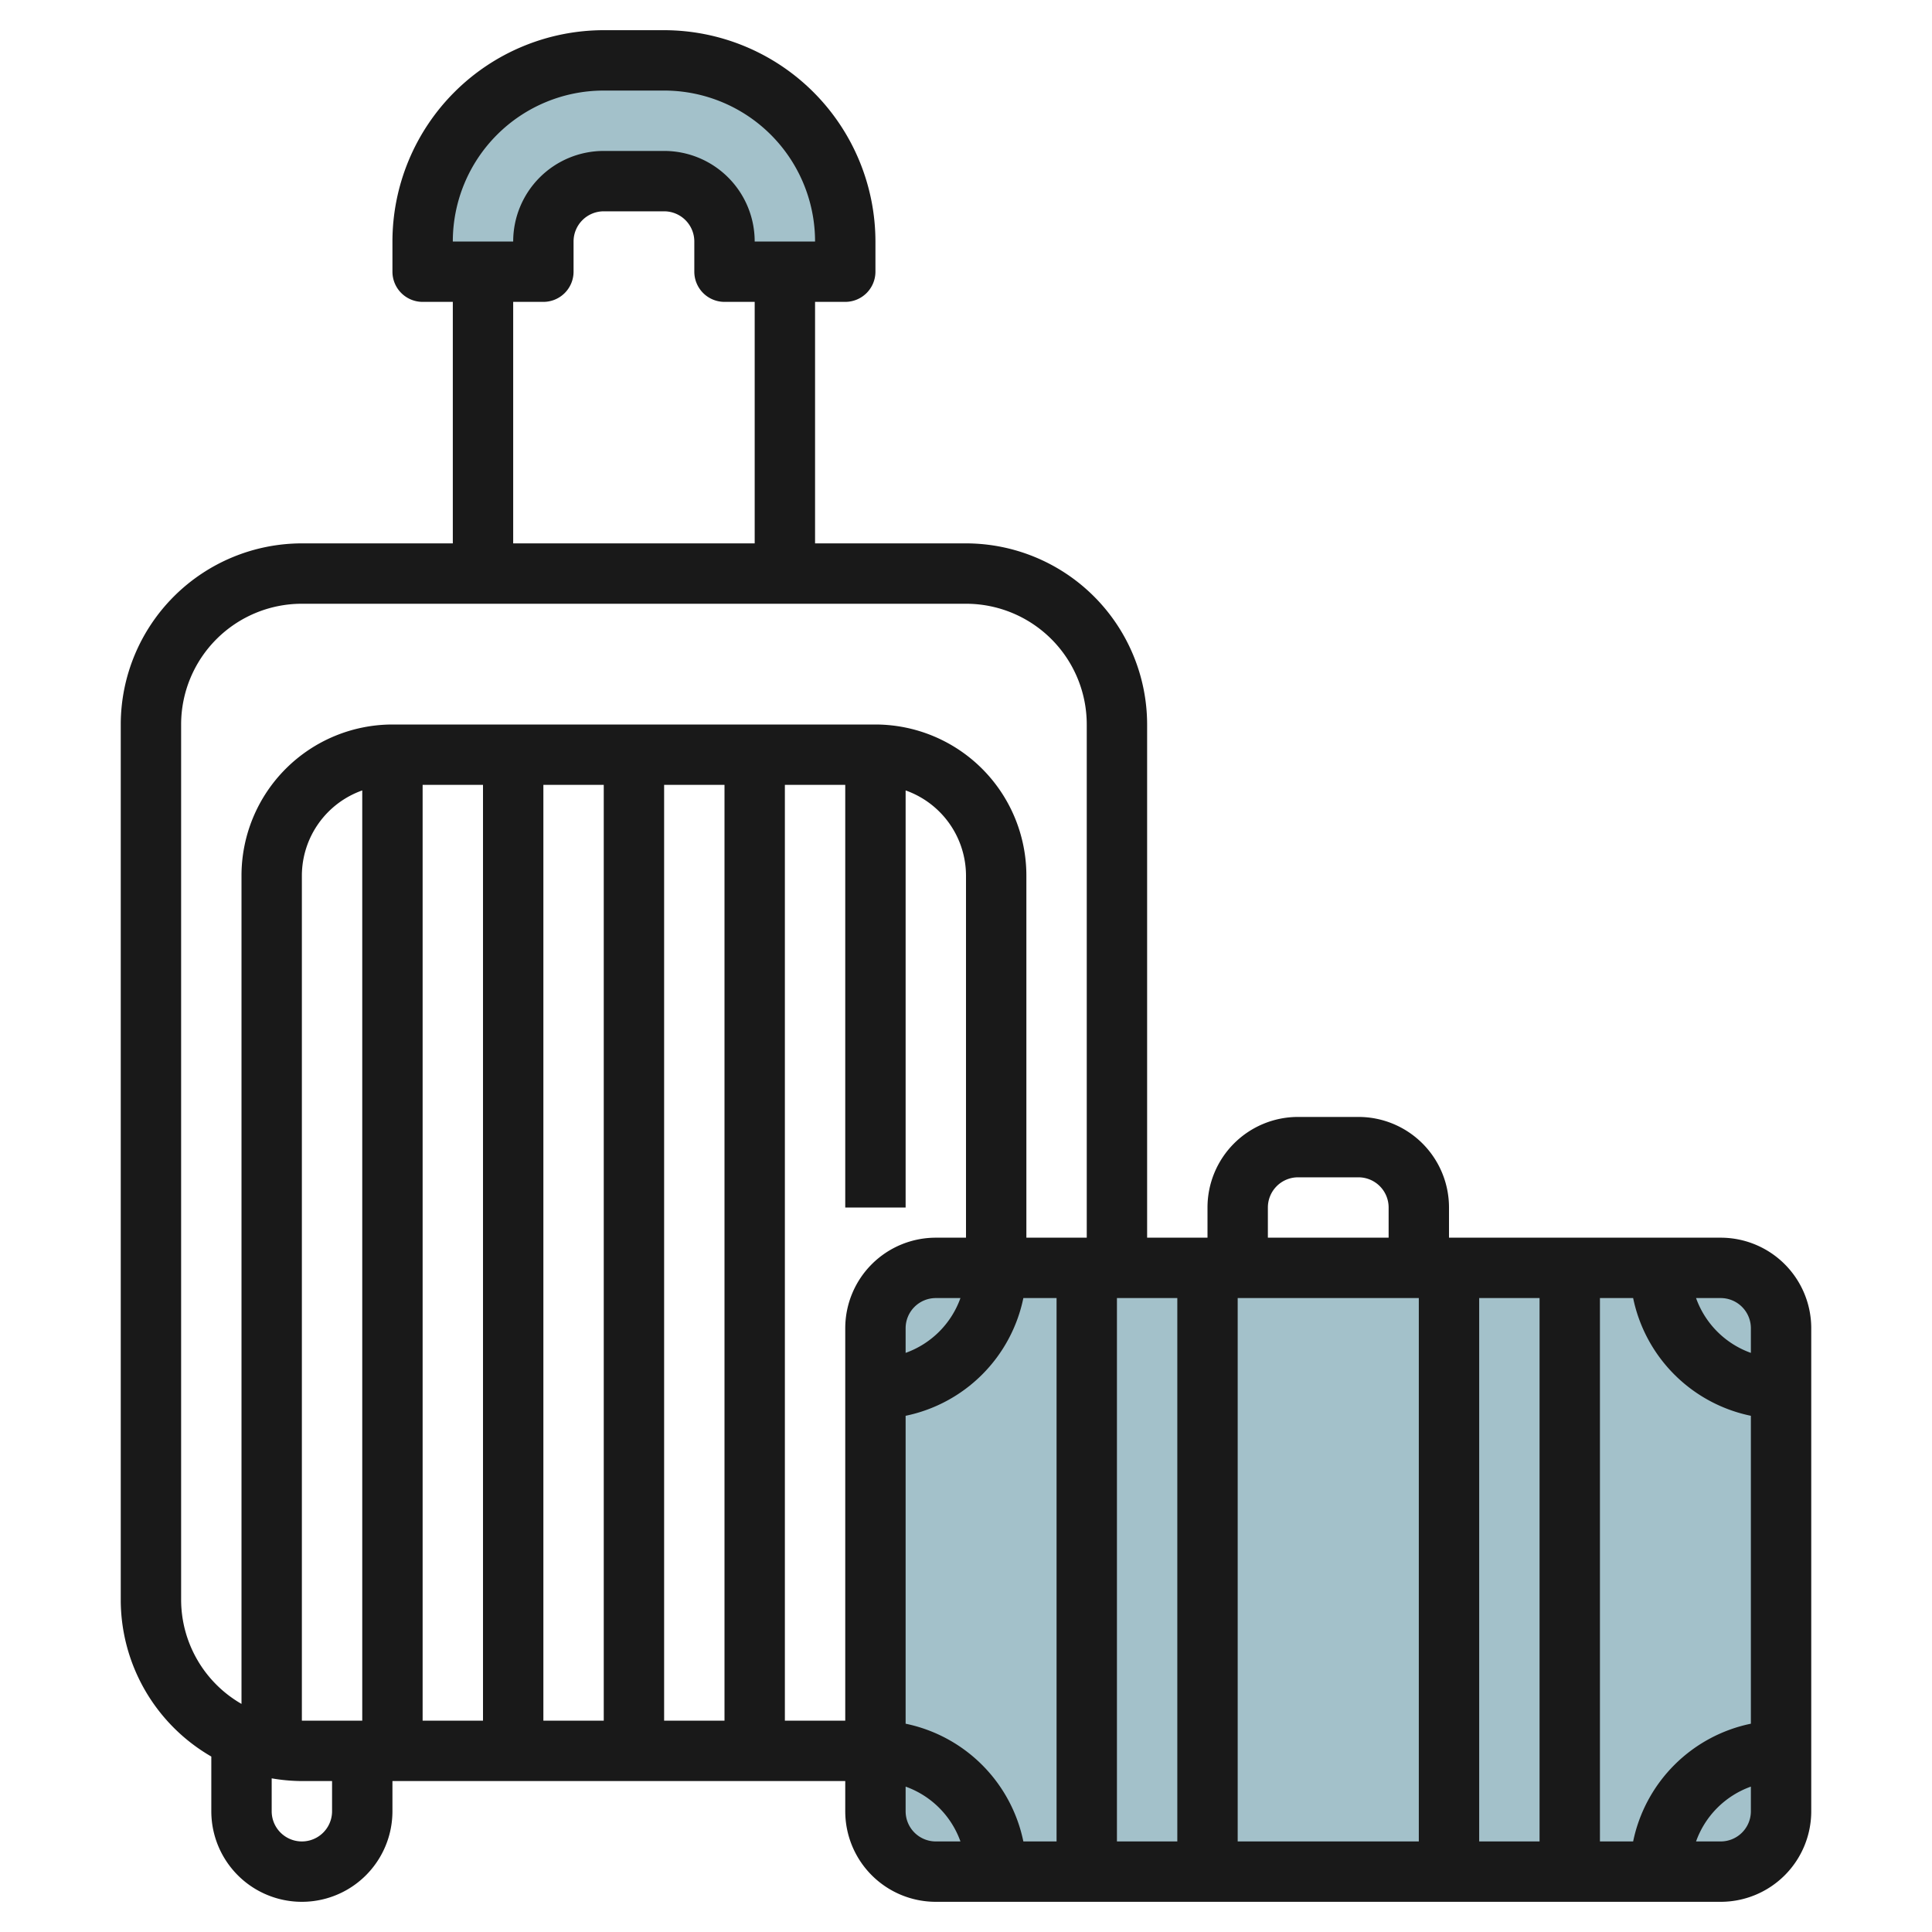 <?xml version="1.0" encoding="UTF-8"?>
<svg xmlns="http://www.w3.org/2000/svg" id="Layer_3" data-name="Layer 3" viewBox="0 0 64 64" width="512" height="512"><path d="M14,8V9h4V8a2,2,0,0,1,2-2h2a2,2,0,0,1,2,2V9h4V8a6,6,0,0,0-6-6H20A6,6,0,0,0,14,8Z" style="fill:#a3c1ca"/><path d="M59,44a2,2,0,0,0-2-2H31a2,2,0,0,0-2,2V60a2,2,0,0,0,2,2H57a2,2,0,0,0,2-2Z" style="fill:#a3c1ca"/><path d="M7,58.188V60a3,3,0,0,0,6,0V59H28v1a3,3,0,0,0,3,3H57a3,3,0,0,0,3-3V44a3,3,0,0,0-3-3H48V40a3,3,0,0,0-3-3H43a3,3,0,0,0-3,3v1H38V24a6.006,6.006,0,0,0-6-6H27V10h1a1,1,0,0,0,1-1V8a7.009,7.009,0,0,0-7-7H20a7.007,7.007,0,0,0-7,7V9a1,1,0,0,0,1,1h1v8H10a6.006,6.006,0,0,0-6,6V53A6,6,0,0,0,7,58.188ZM24,26V57H22V26ZM20,57H18V26h2Zm-4,0H14V26h2Zm-4,0H10V29a3,3,0,0,1,2-2.816Zm-1,3a1,1,0,0,1-2,0V58.91A6,6,0,0,0,10,59h1Zm15-3V26h2V40h2V26.184A3,3,0,0,1,32,29V41H31a3,3,0,0,0-3,3V57ZM47,43V61H41V43Zm11,3.9V57.1A5.016,5.016,0,0,0,54.1,61H53V43h1.1A5.016,5.016,0,0,0,58,46.9ZM51,61H49V43h2ZM39,61H37V43h2Zm-4,0H33.9A5.016,5.016,0,0,0,30,57.1V46.9A5.016,5.016,0,0,0,33.9,43H35ZM30,44.816V44a1,1,0,0,1,1-1h.816A3,3,0,0,1,30,44.816ZM30,60v-.816A3,3,0,0,1,31.816,61H31A1,1,0,0,1,30,60Zm27,1h-.816A3,3,0,0,1,58,59.184V60A1,1,0,0,1,57,61Zm1-17v.816A3,3,0,0,1,56.184,43H57A1,1,0,0,1,58,44ZM42,40a1,1,0,0,1,1-1h2a1,1,0,0,1,1,1v1H42ZM15,8a5,5,0,0,1,5-5h2a5,5,0,0,1,5,5H25a3,3,0,0,0-3-3H20a3,3,0,0,0-3,3Zm2,2h1a1,1,0,0,0,1-1V8a1,1,0,0,1,1-1h2a1,1,0,0,1,1,1V9a1,1,0,0,0,1,1h1v8H17ZM6,24a4,4,0,0,1,4-4H32a4,4,0,0,1,4,4V41H34V29a5.006,5.006,0,0,0-5-5H13a5.006,5.006,0,0,0-5,5V56.444A3.987,3.987,0,0,1,6,53Z" style="fill:#191919"/></svg>
